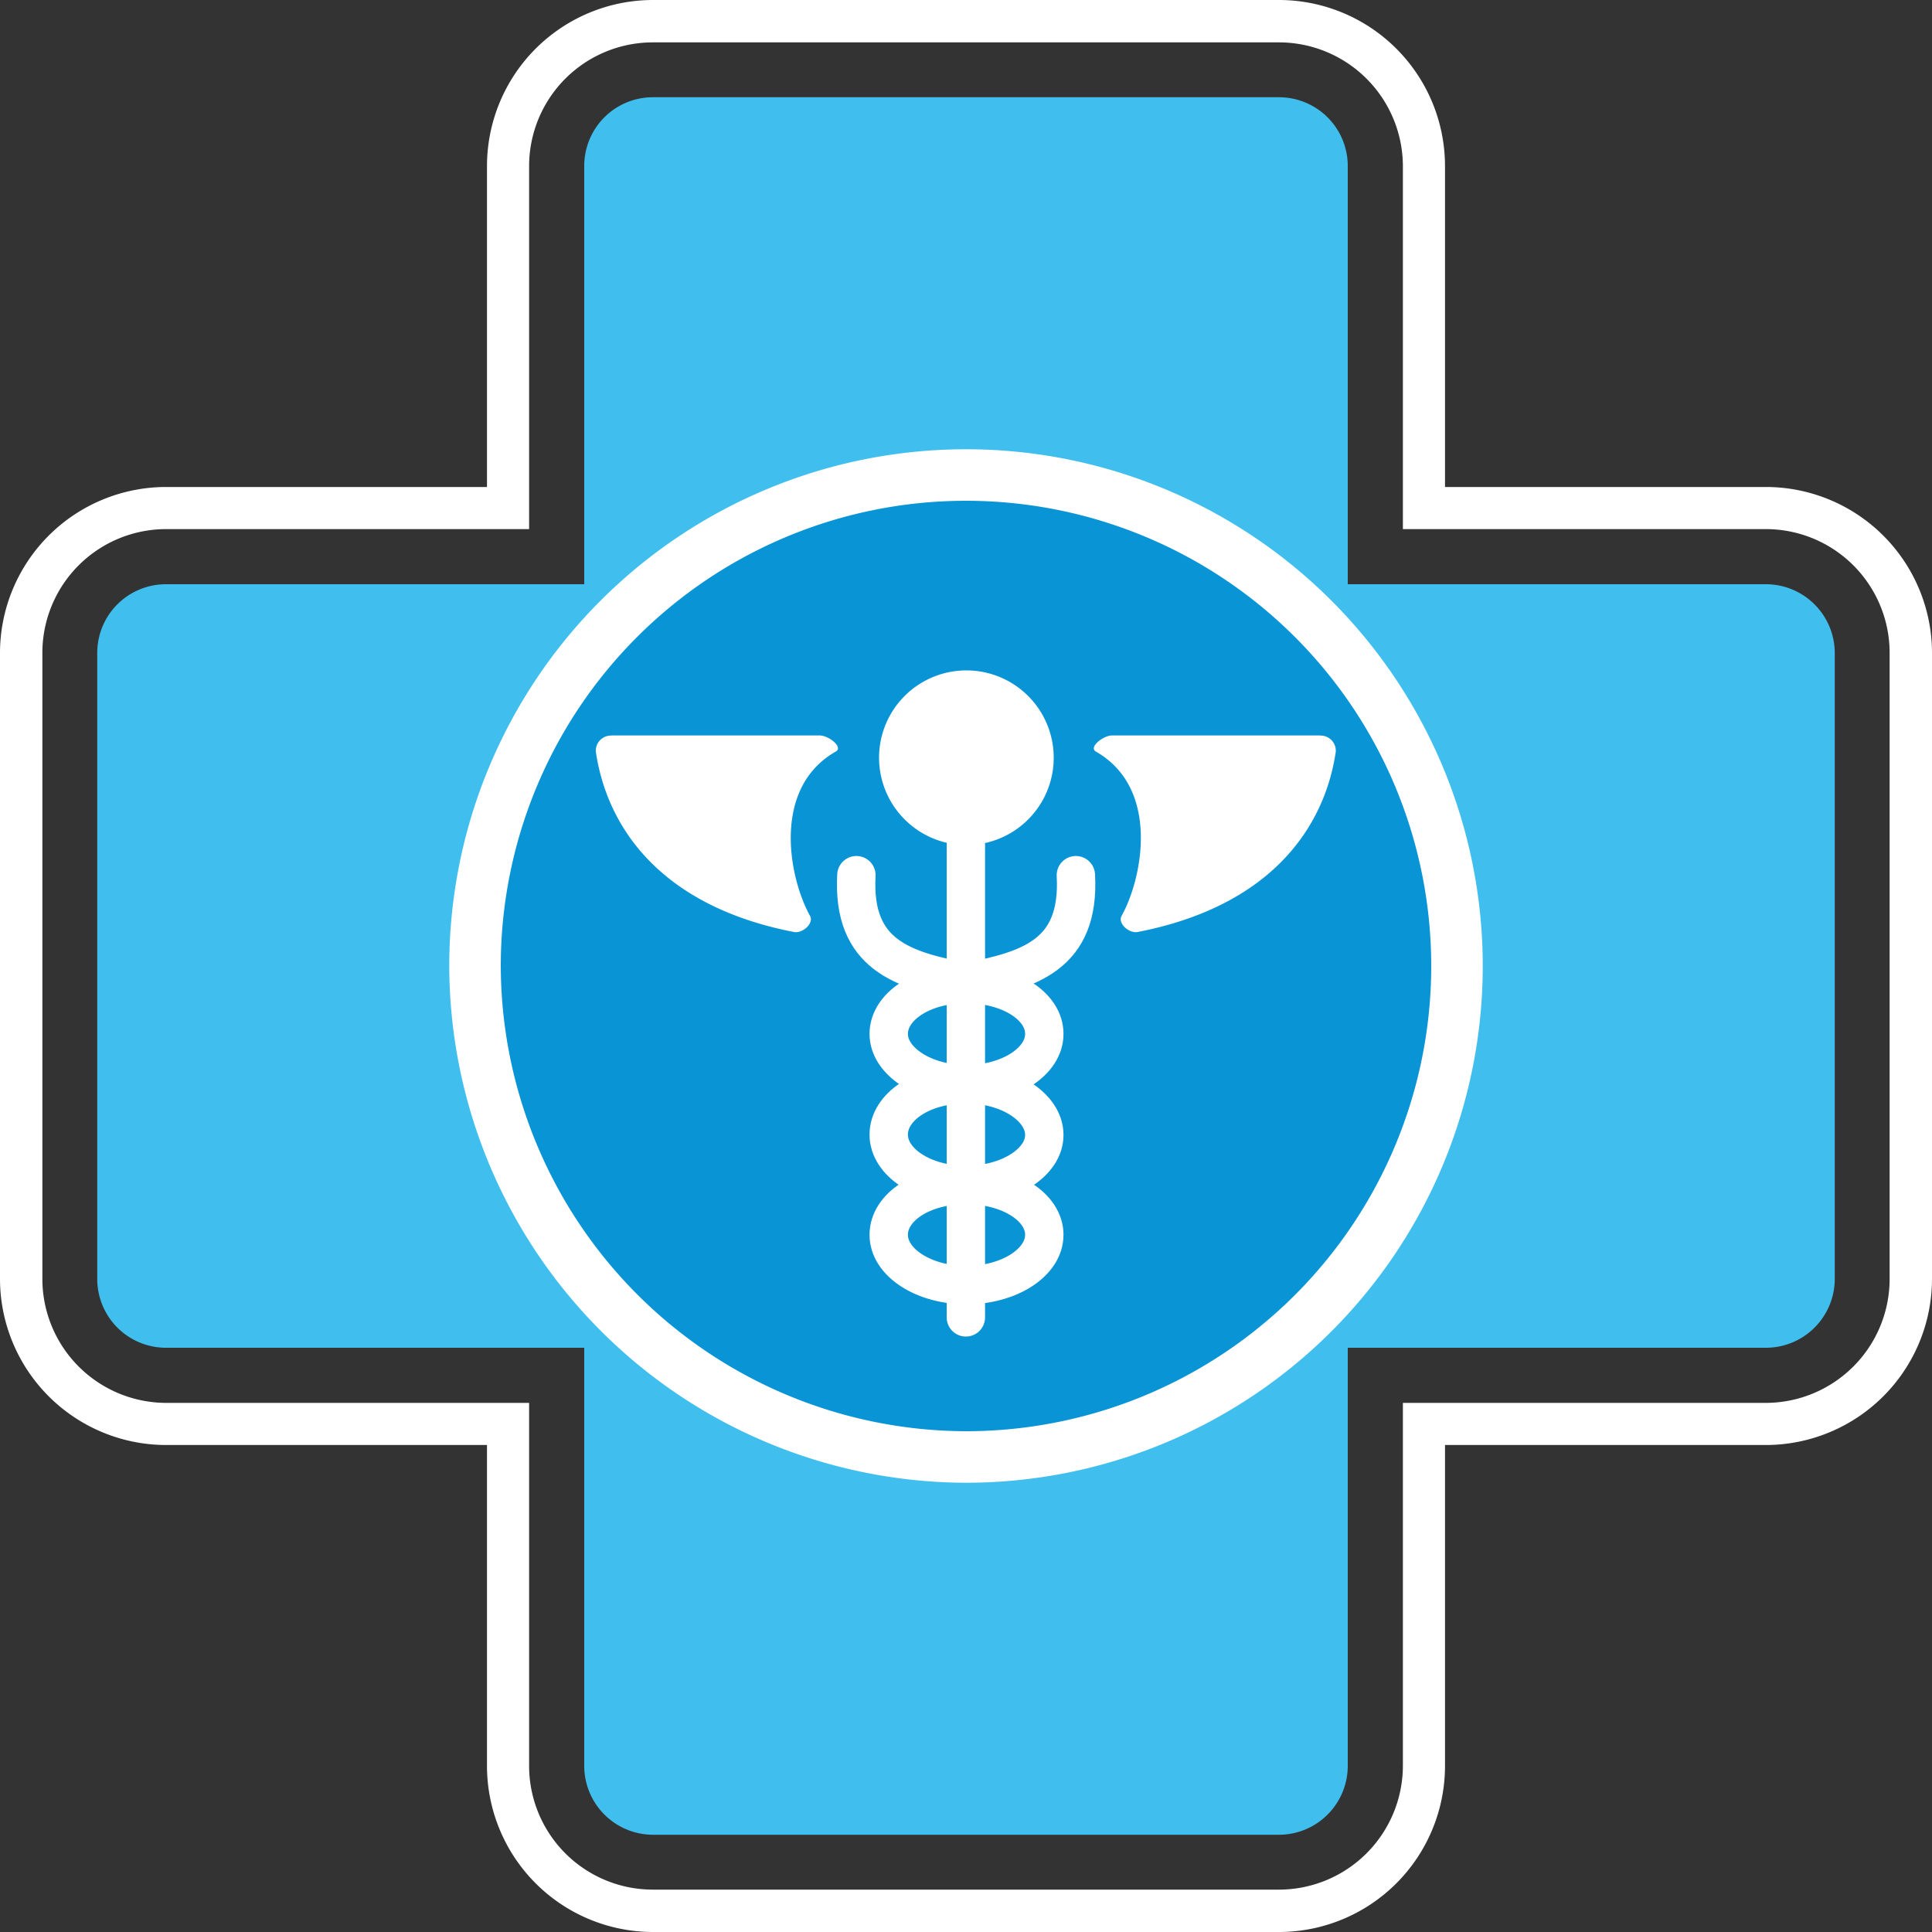 <svg xmlns="http://www.w3.org/2000/svg" viewBox="0 0 150 150"><rect x="0" y="0" width="150" height="150" fill="#333333" stroke="none"/><defs><style>.cls-1{fill:#fff;}.cls-1,.cls-2,.cls-3{fill-rule:evenodd;}.cls-2{fill:#40bfee;}.cls-3{fill:#0994d6;stroke-width:4px;}.cls-3,.cls-4{stroke:#fff;stroke-linecap:round;stroke-linejoin:round;}.cls-4{fill:none;stroke-width:2.98px;}</style></defs><title>uslugi2</title><g id="Слой_2" data-name="Слой 2"><g id="Слой_2-2" data-name="Слой 2"><path class="cls-1" d="M112.19,37.81h24.92A12.9,12.9,0,0,1,150,50.67V99.3a12.91,12.91,0,0,1-12.89,12.89H112.19v24.92A12.9,12.9,0,0,1,99.3,150H50.67a12.9,12.9,0,0,1-12.86-12.89V112.19H12.89A12.91,12.91,0,0,1,0,99.3V50.67A12.9,12.9,0,0,1,12.89,37.81H37.81V12.89A12.9,12.9,0,0,1,50.67,0H99.3a12.9,12.9,0,0,1,12.89,12.89Zm-3.27,3.27h28.19a9.61,9.61,0,0,1,9.6,9.59V99.3a9.63,9.63,0,0,1-9.6,9.62H108.92v28.19a9.63,9.63,0,0,1-9.62,9.6H50.67a9.61,9.61,0,0,1-9.59-9.6V108.92H12.89a9.63,9.63,0,0,1-9.6-9.62V50.67a9.61,9.61,0,0,1,9.6-9.59H41.08V12.89a9.61,9.61,0,0,1,9.59-9.6H99.3a9.63,9.63,0,0,1,9.62,9.6Z"/><path class="cls-2" d="M50.67,7.55H99.3a5.34,5.34,0,0,1,5.34,5.34V45.36h32.47a5.35,5.35,0,0,1,5.34,5.31V99.3a5.35,5.35,0,0,1-5.34,5.34H104.64v32.47a5.35,5.35,0,0,1-5.34,5.34H50.67a5.35,5.35,0,0,1-5.31-5.34V104.64H12.89A5.34,5.34,0,0,1,7.55,99.3V50.67a5.33,5.33,0,0,1,5.34-5.31H45.36V12.89a5.33,5.33,0,0,1,5.31-5.34Z"/><path class="cls-3" d="M75,113.12A38.12,38.12,0,1,0,36.88,75,38.22,38.22,0,0,0,75,113.12Z"/><line class="cls-4" x1="74.99" y1="65.61" x2="74.99" y2="102.28"/><path class="cls-4" d="M75,84.18c3.35,0,6.08-1.75,6.08-3.91S78.39,76.4,75,76.4,69,78.15,69,80.27s2.71,3.91,6.06,3.91Z"/><path class="cls-4" d="M75,92c3.35,0,6.08-1.76,6.08-3.88S78.39,84.18,75,84.18,69,85.93,69,88.09,71.69,92,75,92Z"/><path class="cls-4" d="M75,99.78c3.35,0,6.08-1.76,6.08-3.91S78.39,92,75,92,69,93.72,69,95.87s2.71,3.91,6.06,3.91Z"/><path class="cls-4" d="M75,76.26c-4.89-.93-8.85-2.1-8.51-8.31M75,76.26c4.91-.93,8.87-2.1,8.53-8.31"/><path class="cls-1" d="M75,65.61a6.78,6.78,0,1,0-6.75-6.78A6.79,6.79,0,0,0,75,65.61Z"/><path class="cls-1" d="M47.48,57.1H63.64c.69,0,1.86.91,1.25,1.25-5,2.85-3.64,9.81-2,12.76.32.58-.58,1.38-1.25,1.25-10.31-2-14.51-8.08-15.38-14a1.18,1.18,0,0,1,1.24-1.25Z"/><path class="cls-1" d="M102.52,57.1H86.33c-.66,0-1.83.91-1.25,1.25,5,2.85,3.64,9.81,2,12.76-.32.58.58,1.38,1.25,1.25,10.31-2,14.51-8.08,15.38-14a1.18,1.18,0,0,0-1.24-1.25Z"/></g></g></svg>